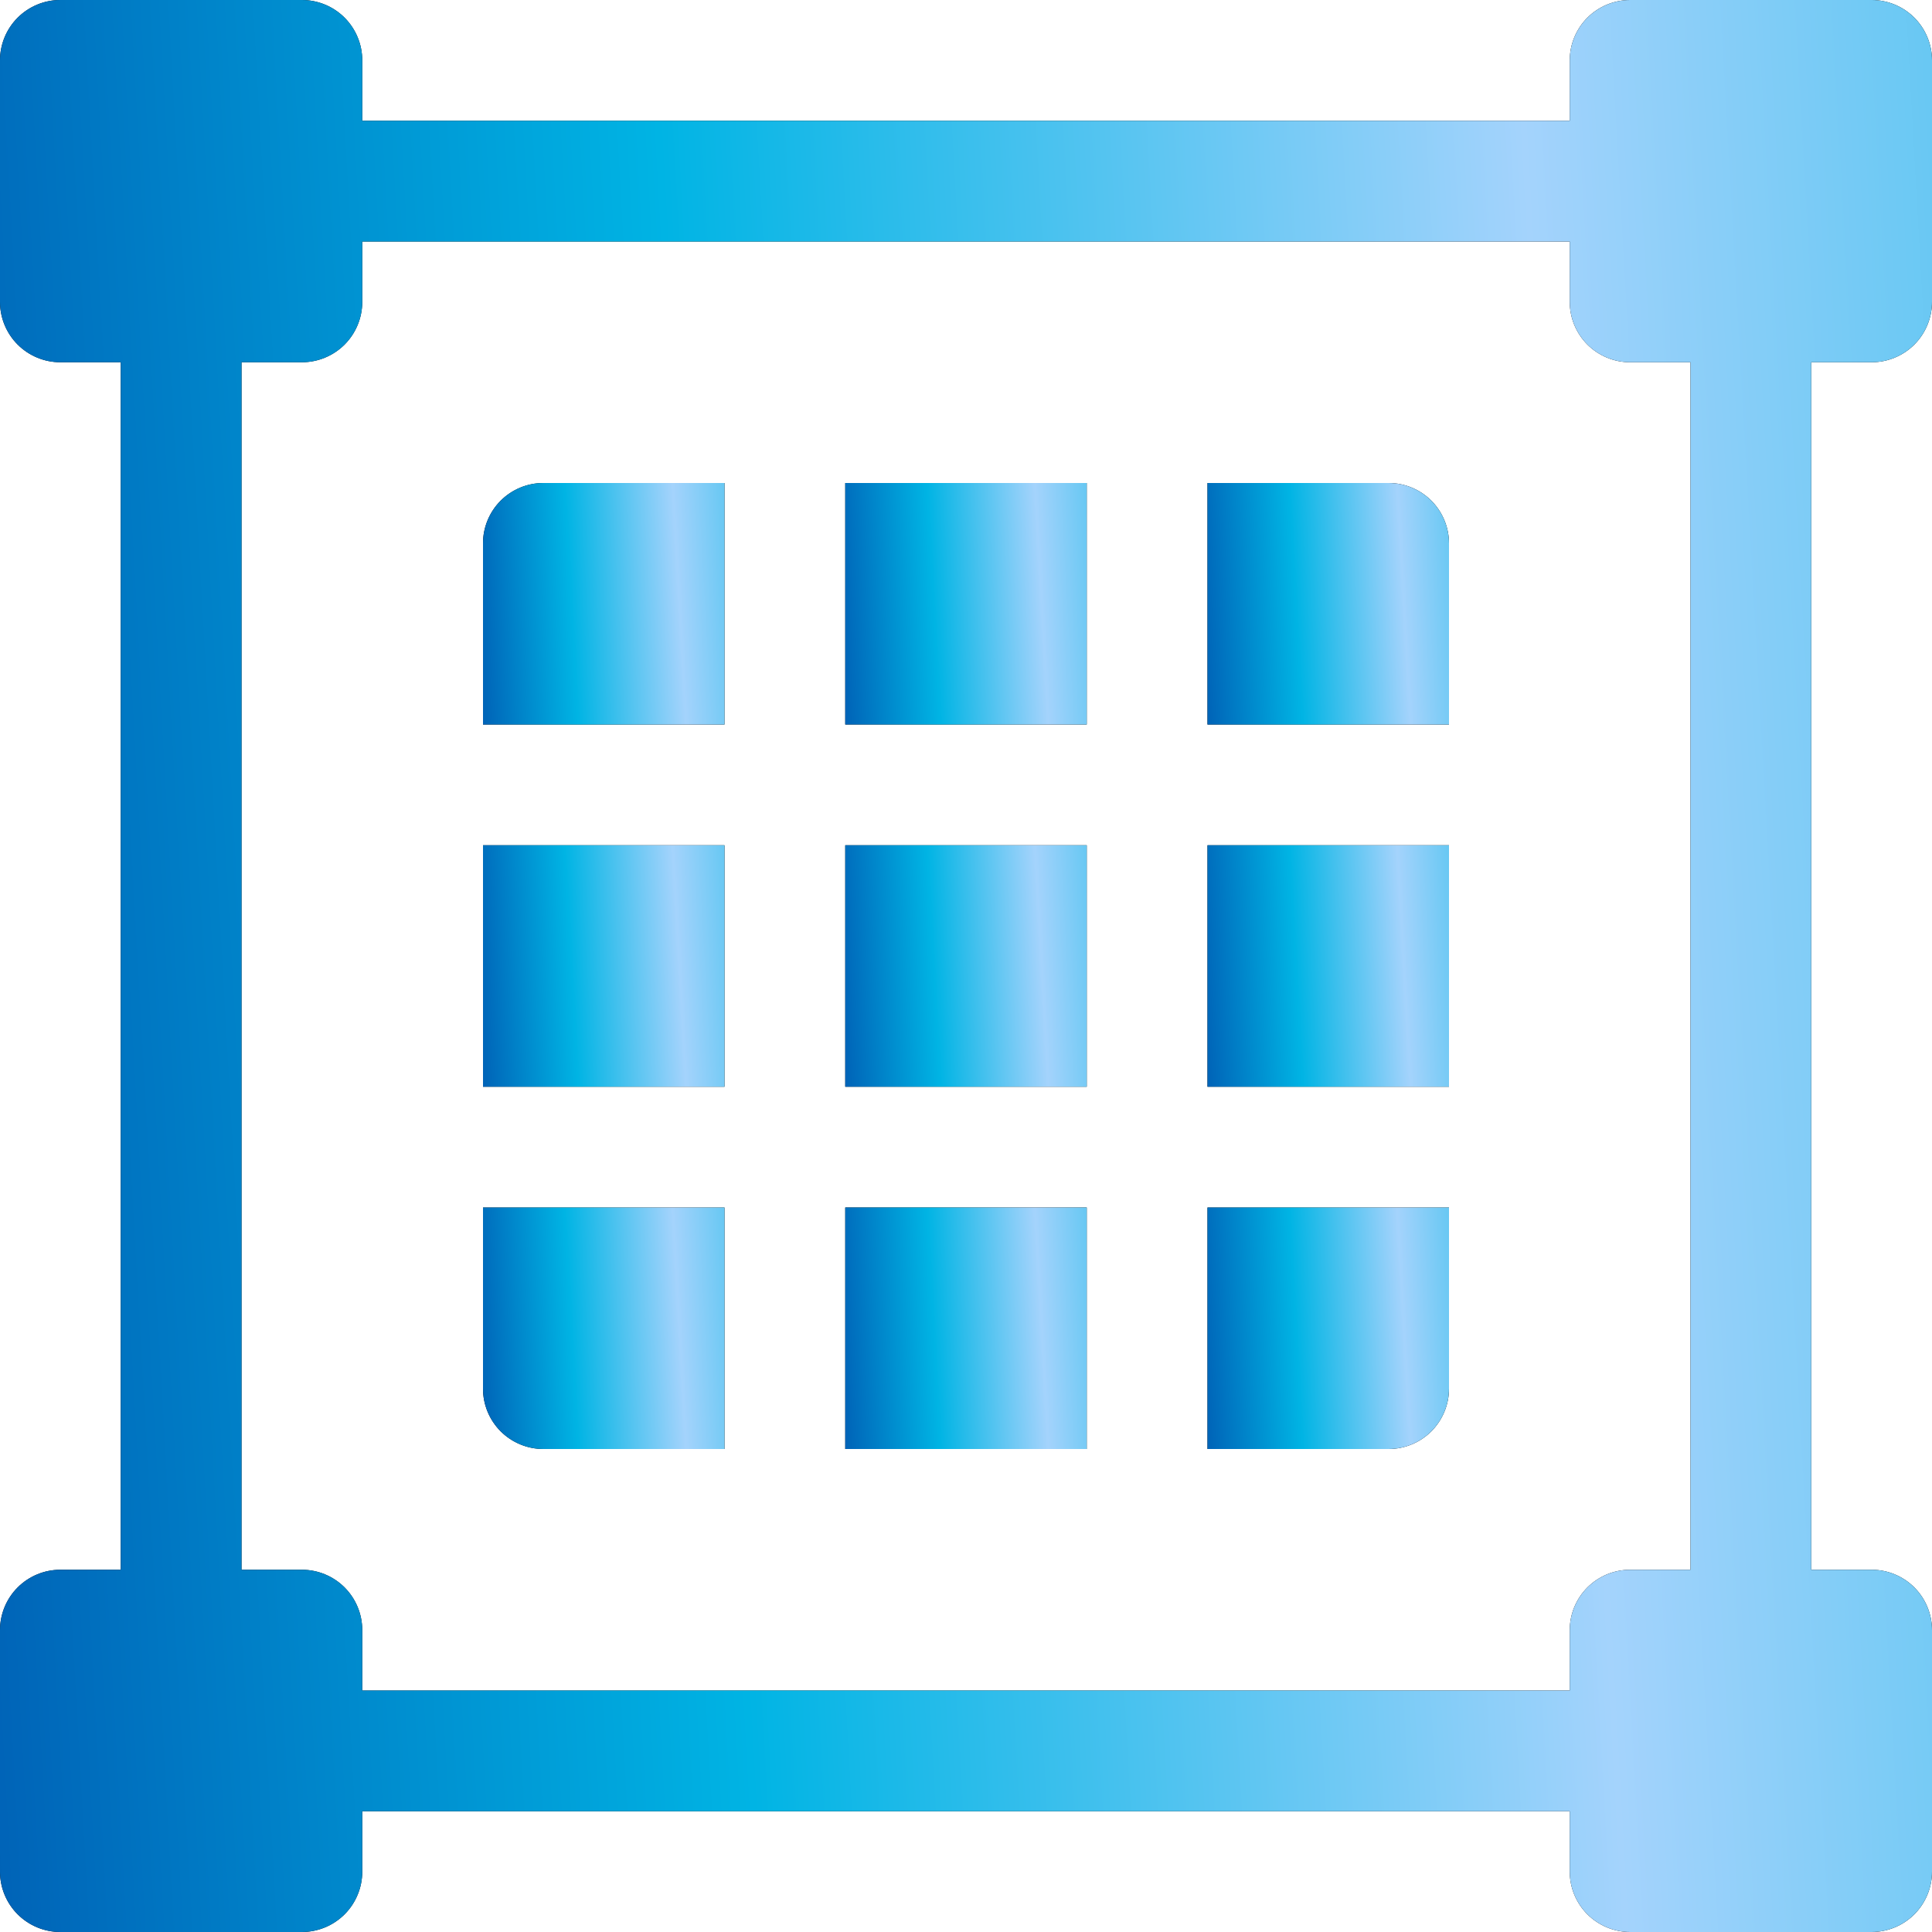 <?xml version="1.0" encoding="UTF-8"?> <svg xmlns="http://www.w3.org/2000/svg" width="42" height="42" viewBox="0 0 42 42" fill="none"><path d="M40.688 7.875C41.036 7.875 41.369 7.737 41.616 7.491C41.862 7.244 42 6.911 42 6.562V1.312C42 0.964 41.862 0.631 41.616 0.384C41.369 0.138 41.036 0 40.688 0L35.438 0C35.089 0 34.756 0.138 34.509 0.384C34.263 0.631 34.125 0.964 34.125 1.312V2.625H7.875V1.312C7.875 0.964 7.737 0.631 7.491 0.384C7.244 0.138 6.911 0 6.562 0L1.312 0C0.964 0 0.631 0.138 0.384 0.384C0.138 0.631 0 0.964 0 1.312L0 6.562C0 6.911 0.138 7.244 0.384 7.491C0.631 7.737 0.964 7.875 1.312 7.875H2.625V34.125H1.312C0.964 34.125 0.631 34.263 0.384 34.509C0.138 34.756 0 35.089 0 35.438L0 40.688C0 41.036 0.138 41.369 0.384 41.616C0.631 41.862 0.964 42 1.312 42H6.562C6.911 42 7.244 41.862 7.491 41.616C7.737 41.369 7.875 41.036 7.875 40.688V39.375H34.125V40.688C34.125 41.036 34.263 41.369 34.509 41.616C34.756 41.862 35.089 42 35.438 42H40.688C41.036 42 41.369 41.862 41.616 41.616C41.862 41.369 42 41.036 42 40.688V35.438C42 35.089 41.862 34.756 41.616 34.509C41.369 34.263 41.036 34.125 40.688 34.125H39.375V7.875H40.688ZM36.75 34.125H35.438C35.089 34.125 34.756 34.263 34.509 34.509C34.263 34.756 34.125 35.089 34.125 35.438V36.75H7.875V35.438C7.875 35.089 7.737 34.756 7.491 34.509C7.244 34.263 6.911 34.125 6.562 34.125H5.25V7.875H6.562C6.911 7.875 7.244 7.737 7.491 7.491C7.737 7.244 7.875 6.911 7.875 6.562V5.25H34.125V6.562C34.125 6.911 34.263 7.244 34.509 7.491C34.756 7.737 35.089 7.875 35.438 7.875H36.75V34.125Z" fill="black"></path><path d="M40.688 7.875C41.036 7.875 41.369 7.737 41.616 7.491C41.862 7.244 42 6.911 42 6.562V1.312C42 0.964 41.862 0.631 41.616 0.384C41.369 0.138 41.036 0 40.688 0L35.438 0C35.089 0 34.756 0.138 34.509 0.384C34.263 0.631 34.125 0.964 34.125 1.312V2.625H7.875V1.312C7.875 0.964 7.737 0.631 7.491 0.384C7.244 0.138 6.911 0 6.562 0L1.312 0C0.964 0 0.631 0.138 0.384 0.384C0.138 0.631 0 0.964 0 1.312L0 6.562C0 6.911 0.138 7.244 0.384 7.491C0.631 7.737 0.964 7.875 1.312 7.875H2.625V34.125H1.312C0.964 34.125 0.631 34.263 0.384 34.509C0.138 34.756 0 35.089 0 35.438L0 40.688C0 41.036 0.138 41.369 0.384 41.616C0.631 41.862 0.964 42 1.312 42H6.562C6.911 42 7.244 41.862 7.491 41.616C7.737 41.369 7.875 41.036 7.875 40.688V39.375H34.125V40.688C34.125 41.036 34.263 41.369 34.509 41.616C34.756 41.862 35.089 42 35.438 42H40.688C41.036 42 41.369 41.862 41.616 41.616C41.862 41.369 42 41.036 42 40.688V35.438C42 35.089 41.862 34.756 41.616 34.509C41.369 34.263 41.036 34.125 40.688 34.125H39.375V7.875H40.688ZM36.75 34.125H35.438C35.089 34.125 34.756 34.263 34.509 34.509C34.263 34.756 34.125 35.089 34.125 35.438V36.75H7.875V35.438C7.875 35.089 7.737 34.756 7.491 34.509C7.244 34.263 6.911 34.125 6.562 34.125H5.25V7.875H6.562C6.911 7.875 7.244 7.737 7.491 7.491C7.737 7.244 7.875 6.911 7.875 6.562V5.25H34.125V6.562C34.125 6.911 34.263 7.244 34.509 7.491C34.756 7.737 35.089 7.875 35.438 7.875H36.75V34.125Z" fill="url(#paint0_linear_290_411)"></path><path d="M18.375 10.5H23.625V15.75H18.375V10.5Z" fill="black"></path><path d="M18.375 10.5H23.625V15.75H18.375V10.5Z" fill="url(#paint1_linear_290_411)"></path><path d="M26.25 31.5H30.188C30.536 31.5 30.869 31.362 31.116 31.116C31.362 30.869 31.5 30.536 31.5 30.188V26.25H26.25V31.5Z" fill="black"></path><path d="M26.25 31.5H30.188C30.536 31.5 30.869 31.362 31.116 31.116C31.362 30.869 31.5 30.536 31.5 30.188V26.25H26.25V31.5Z" fill="url(#paint2_linear_290_411)"></path><path d="M18.375 26.25H23.625V31.5H18.375V26.25Z" fill="black"></path><path d="M18.375 26.25H23.625V31.5H18.375V26.25Z" fill="url(#paint3_linear_290_411)"></path><path d="M18.375 18.375H23.625V23.625H18.375V18.375Z" fill="black"></path><path d="M18.375 18.375H23.625V23.625H18.375V18.375Z" fill="url(#paint4_linear_290_411)"></path><path d="M10.5 18.375H15.75V23.625H10.5V18.375Z" fill="black"></path><path d="M10.5 18.375H15.75V23.625H10.5V18.375Z" fill="url(#paint5_linear_290_411)"></path><path d="M10.5 11.812V15.75H15.75V10.5H11.812C11.464 10.5 11.131 10.638 10.884 10.884C10.638 11.131 10.5 11.464 10.5 11.812Z" fill="black"></path><path d="M10.5 11.812V15.75H15.75V10.5H11.812C11.464 10.5 11.131 10.638 10.884 10.884C10.638 11.131 10.5 11.464 10.5 11.812Z" fill="url(#paint6_linear_290_411)"></path><path d="M10.5 30.188C10.5 30.536 10.638 30.869 10.884 31.116C11.131 31.362 11.464 31.5 11.812 31.5H15.75V26.25H10.5V30.188Z" fill="black"></path><path d="M10.5 30.188C10.5 30.536 10.638 30.869 10.884 31.116C11.131 31.362 11.464 31.5 11.812 31.5H15.75V26.25H10.5V30.188Z" fill="url(#paint7_linear_290_411)"></path><path d="M30.188 10.5H26.25V15.75H31.5V11.812C31.5 11.464 31.362 11.131 31.116 10.884C30.869 10.638 30.536 10.5 30.188 10.5Z" fill="black"></path><path d="M30.188 10.5H26.25V15.75H31.5V11.812C31.5 11.464 31.362 11.131 31.116 10.884C30.869 10.638 30.536 10.5 30.188 10.5Z" fill="url(#paint8_linear_290_411)"></path><path d="M26.25 18.375H31.5V23.625H26.25V18.375Z" fill="black"></path><path d="M26.25 18.375H31.5V23.625H26.25V18.375Z" fill="url(#paint9_linear_290_411)"></path><defs><linearGradient id="paint0_linear_290_411" x1="-1.82" y1="46.718" x2="72.484" y2="42.526" gradientUnits="userSpaceOnUse"><stop offset="0.017" stop-color="#005FB5"></stop><stop offset="0.25" stop-color="#00B4E4"></stop><stop offset="0.502" stop-color="#A4D3FC"></stop><stop offset="0.729" stop-color="#33BEEB"></stop><stop offset="0.926" stop-color="#0083C9"></stop></linearGradient><linearGradient id="paint1_linear_290_411" x1="18.148" y1="16.34" x2="27.436" y2="15.816" gradientUnits="userSpaceOnUse"><stop offset="0.017" stop-color="#005FB5"></stop><stop offset="0.25" stop-color="#00B4E4"></stop><stop offset="0.502" stop-color="#A4D3FC"></stop><stop offset="0.729" stop-color="#33BEEB"></stop><stop offset="0.926" stop-color="#0083C9"></stop></linearGradient><linearGradient id="paint2_linear_290_411" x1="26.023" y1="32.09" x2="35.311" y2="31.566" gradientUnits="userSpaceOnUse"><stop offset="0.017" stop-color="#005FB5"></stop><stop offset="0.25" stop-color="#00B4E4"></stop><stop offset="0.502" stop-color="#A4D3FC"></stop><stop offset="0.729" stop-color="#33BEEB"></stop><stop offset="0.926" stop-color="#0083C9"></stop></linearGradient><linearGradient id="paint3_linear_290_411" x1="18.148" y1="32.09" x2="27.436" y2="31.566" gradientUnits="userSpaceOnUse"><stop offset="0.017" stop-color="#005FB5"></stop><stop offset="0.25" stop-color="#00B4E4"></stop><stop offset="0.502" stop-color="#A4D3FC"></stop><stop offset="0.729" stop-color="#33BEEB"></stop><stop offset="0.926" stop-color="#0083C9"></stop></linearGradient><linearGradient id="paint4_linear_290_411" x1="18.148" y1="24.215" x2="27.436" y2="23.691" gradientUnits="userSpaceOnUse"><stop offset="0.017" stop-color="#005FB5"></stop><stop offset="0.25" stop-color="#00B4E4"></stop><stop offset="0.502" stop-color="#A4D3FC"></stop><stop offset="0.729" stop-color="#33BEEB"></stop><stop offset="0.926" stop-color="#0083C9"></stop></linearGradient><linearGradient id="paint5_linear_290_411" x1="10.273" y1="24.215" x2="19.561" y2="23.691" gradientUnits="userSpaceOnUse"><stop offset="0.017" stop-color="#005FB5"></stop><stop offset="0.25" stop-color="#00B4E4"></stop><stop offset="0.502" stop-color="#A4D3FC"></stop><stop offset="0.729" stop-color="#33BEEB"></stop><stop offset="0.926" stop-color="#0083C9"></stop></linearGradient><linearGradient id="paint6_linear_290_411" x1="10.273" y1="16.34" x2="19.561" y2="15.816" gradientUnits="userSpaceOnUse"><stop offset="0.017" stop-color="#005FB5"></stop><stop offset="0.25" stop-color="#00B4E4"></stop><stop offset="0.502" stop-color="#A4D3FC"></stop><stop offset="0.729" stop-color="#33BEEB"></stop><stop offset="0.926" stop-color="#0083C9"></stop></linearGradient><linearGradient id="paint7_linear_290_411" x1="10.273" y1="32.09" x2="19.561" y2="31.566" gradientUnits="userSpaceOnUse"><stop offset="0.017" stop-color="#005FB5"></stop><stop offset="0.25" stop-color="#00B4E4"></stop><stop offset="0.502" stop-color="#A4D3FC"></stop><stop offset="0.729" stop-color="#33BEEB"></stop><stop offset="0.926" stop-color="#0083C9"></stop></linearGradient><linearGradient id="paint8_linear_290_411" x1="26.023" y1="16.34" x2="35.311" y2="15.816" gradientUnits="userSpaceOnUse"><stop offset="0.017" stop-color="#005FB5"></stop><stop offset="0.25" stop-color="#00B4E4"></stop><stop offset="0.502" stop-color="#A4D3FC"></stop><stop offset="0.729" stop-color="#33BEEB"></stop><stop offset="0.926" stop-color="#0083C9"></stop></linearGradient><linearGradient id="paint9_linear_290_411" x1="26.023" y1="24.215" x2="35.311" y2="23.691" gradientUnits="userSpaceOnUse"><stop offset="0.017" stop-color="#005FB5"></stop><stop offset="0.25" stop-color="#00B4E4"></stop><stop offset="0.502" stop-color="#A4D3FC"></stop><stop offset="0.729" stop-color="#33BEEB"></stop><stop offset="0.926" stop-color="#0083C9"></stop></linearGradient></defs></svg> 